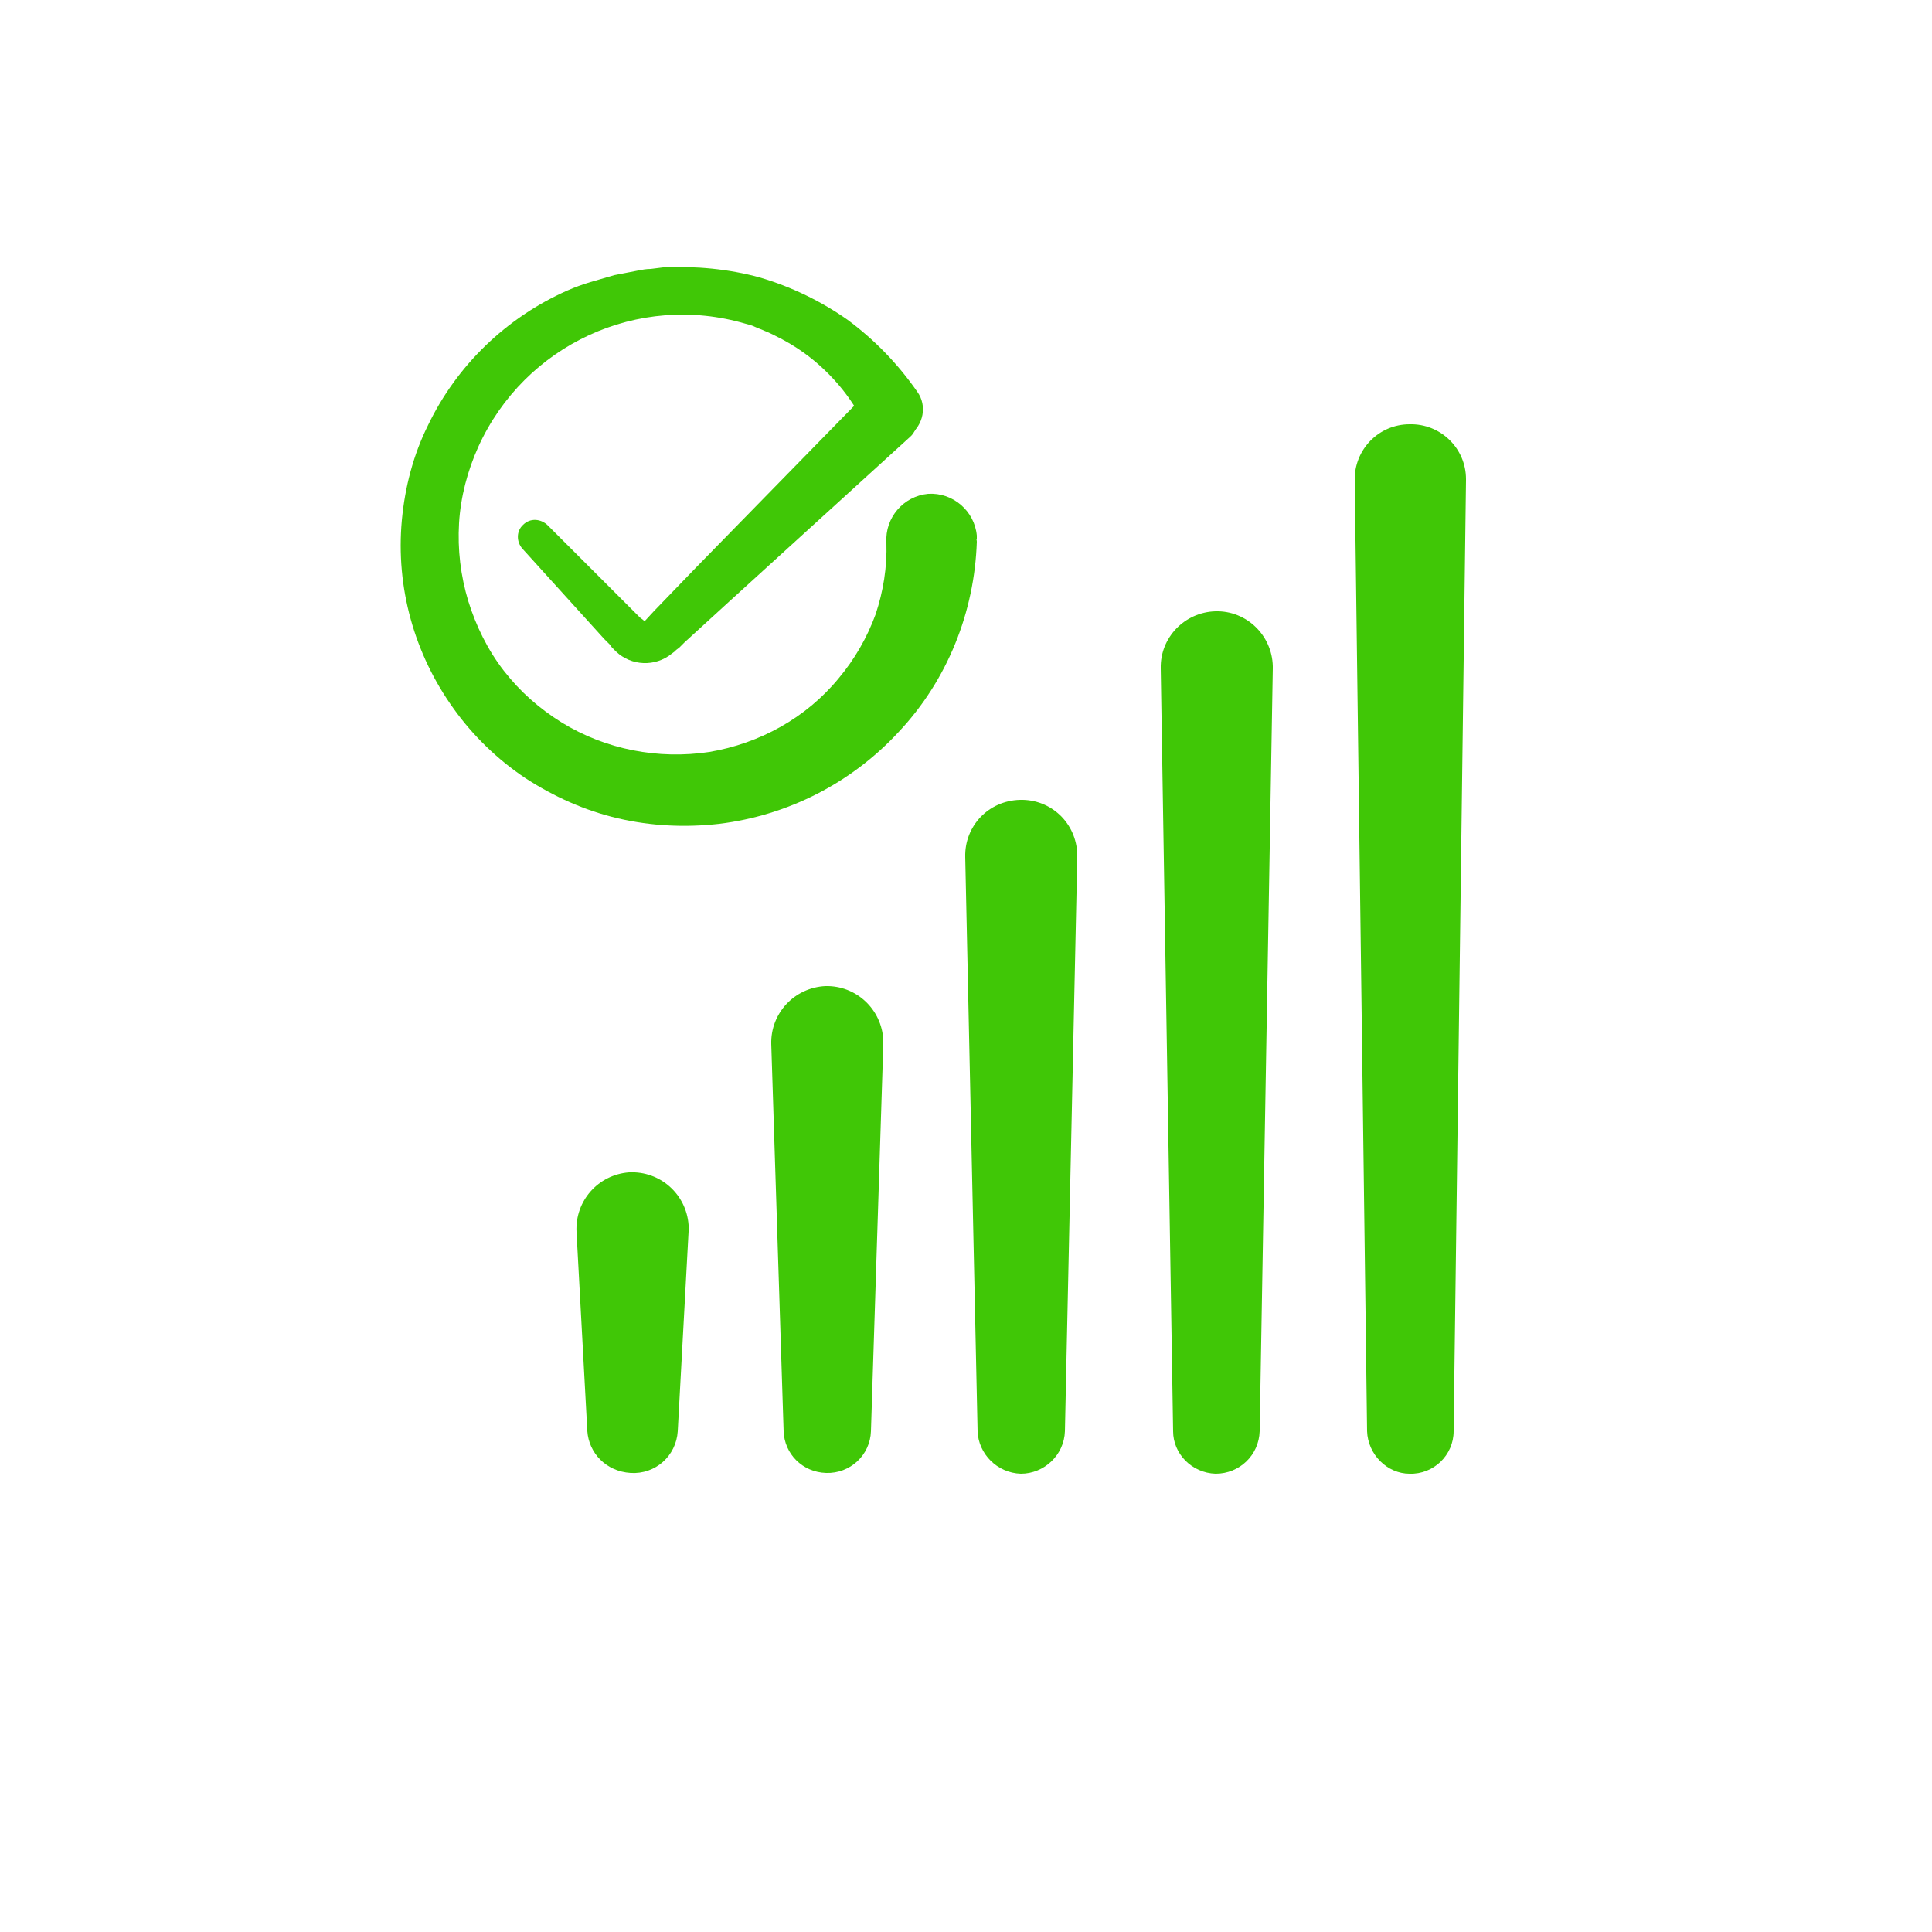 <?xml version="1.0" encoding="utf-8"?>
<!-- Generator: Adobe Illustrator 27.2.0, SVG Export Plug-In . SVG Version: 6.00 Build 0)  -->
<svg version="1.1" id="Layer_1" xmlns="http://www.w3.org/2000/svg" xmlns:xlink="http://www.w3.org/1999/xlink" x="0px" y="0px"
	 viewBox="0 0 250 250" style="enable-background:new 0 0 250 250;" xml:space="preserve">
<style type="text/css">
	.st0{fill:#40C706;}
</style>
<g>
	<g>
		<path class="st0" d="M76,185.2l-1.4-25.8c-0.2-4,2.8-7.4,6.8-7.7c4-0.2,7.4,2.8,7.7,6.8c0,0.3,0,0.6,0,0.9l-1.4,25.8
			c-0.2,3.2-2.9,5.6-6.1,5.4S76.2,188,76,185.2z"/>
		<path class="st0" d="M101.4,185.2l-1.6-50.1c-0.1-4,3-7.3,7-7.5c4-0.1,7.3,3,7.5,7c0,0.2,0,0.3,0,0.5l-1.6,50.1
			c-0.1,3.1-2.7,5.5-5.8,5.4C103.8,190.5,101.5,188.1,101.4,185.2z"/>
		<path class="st0" d="M126.5,185.2l-1.6-74.3c-0.1-4,3-7.3,7.1-7.4c4-0.1,7.3,3,7.4,7.1c0,0.1,0,0.2,0,0.3l-1.6,74.3
			c-0.1,3.1-2.7,5.5-5.7,5.5C129,190.6,126.6,188.1,126.5,185.2z"/>
		<path class="st0" d="M151.8,185.2l-1.6-98.7c-0.1-4,3.1-7.3,7.1-7.4c4-0.1,7.3,3.1,7.4,7.1c0,0.1,0,0.2,0,0.3l-1.7,98.7
			c-0.1,3.1-2.6,5.5-5.7,5.5C154.2,190.6,151.8,188.1,151.8,185.2z"/>
		<path class="st0" d="M176.9,185.2l-1.6-123c-0.1-4,3.1-7.3,7.1-7.3c4-0.1,7.3,3.1,7.3,7.1c0,0.1,0,0.1,0,0.2l-1.6,123
			c0,3.1-2.6,5.6-5.7,5.5C179.5,190.7,177,188.2,176.9,185.2z"/>
	</g>
	<path class="st0" d="M126.4,70.1c-0.3,9.1-3.8,17.9-10.1,24.6c-6.1,6.6-14.3,10.8-23.2,11.9c-4.4,0.5-8.8,0.3-13.1-0.7
		c-4.3-1-8.3-2.8-12-5.2c-3.6-2.4-6.8-5.5-9.3-9c-5.1-7.1-7.5-15.7-6.7-24.4c0.4-4.3,1.5-8.5,3.4-12.3c3.7-7.7,10.1-13.9,18-17.4
		c0.9-0.4,2-0.8,3-1.1l3.1-0.9c1-0.2,2.1-0.4,3.1-0.6c0.5-0.1,1-0.2,1.6-0.2l1.6-0.2c4.2-0.2,8.5,0.2,12.5,1.3
		c4.1,1.2,8,3.1,11.4,5.5c3.5,2.6,6.5,5.7,9,9.3l0,0c1.3,1.8,0.8,4.3-1,5.6c-1.8,1.3-4.3,0.8-5.6-1c-0.1-0.2-0.2-0.4-0.3-0.5
		c-1.5-3.1-3.7-5.8-6.3-8c-1.3-1.1-2.8-2.1-4.3-2.9c-0.8-0.4-1.5-0.8-2.3-1.1c-0.4-0.2-0.8-0.3-1.2-0.5c-0.4-0.2-0.8-0.3-1.2-0.4
		c-13.9-4.1-28.6,2.7-34.6,15.9c-1.4,3.1-2.3,6.5-2.5,9.9c-0.2,3.4,0.2,6.8,1.2,10.1c1,3.2,2.5,6.3,4.6,9c2.1,2.7,4.6,4.9,7.5,6.7
		c5.7,3.5,12.5,4.8,19.1,3.8c6.5-1.1,12.5-4.4,16.7-9.5c2.1-2.5,3.7-5.3,4.8-8.3c1-3,1.5-6.1,1.4-9.3c-0.2-3.2,2.2-6,5.4-6.3
		c3.2-0.2,6,2.2,6.3,5.4c0,0.2,0,0.3,0,0.5C126.3,69.7,126.4,69.9,126.4,70.1L126.4,70.1z"/>
	<path class="st0" d="M70.9,68l11.2,11.2l0.7,0.7l0.4,0.3l0.2,0.2l0,0l0,0l0,0l0,0l1.2-1.3l5.5-5.7l22.2-22.7
		c1.7-1.4,4.2-1.2,5.6,0.5c1.2,1.5,1.3,3.6,0.1,5.1l-0.2,0.2L94.4,77.8l-5.8,5.3l-0.7,0.7l-0.4,0.3l-0.2,0.2l-0.4,0.3
		c-2.1,1.7-5.2,1.6-7.2-0.3l-0.2-0.2L79.4,84l-0.2-0.2l-0.3-0.4l-0.7-0.7L67.6,71c-0.8-0.9-0.8-2.3,0.1-3.1C68.6,67,70,67.1,70.9,68
		z"/>
</g>
</svg>
